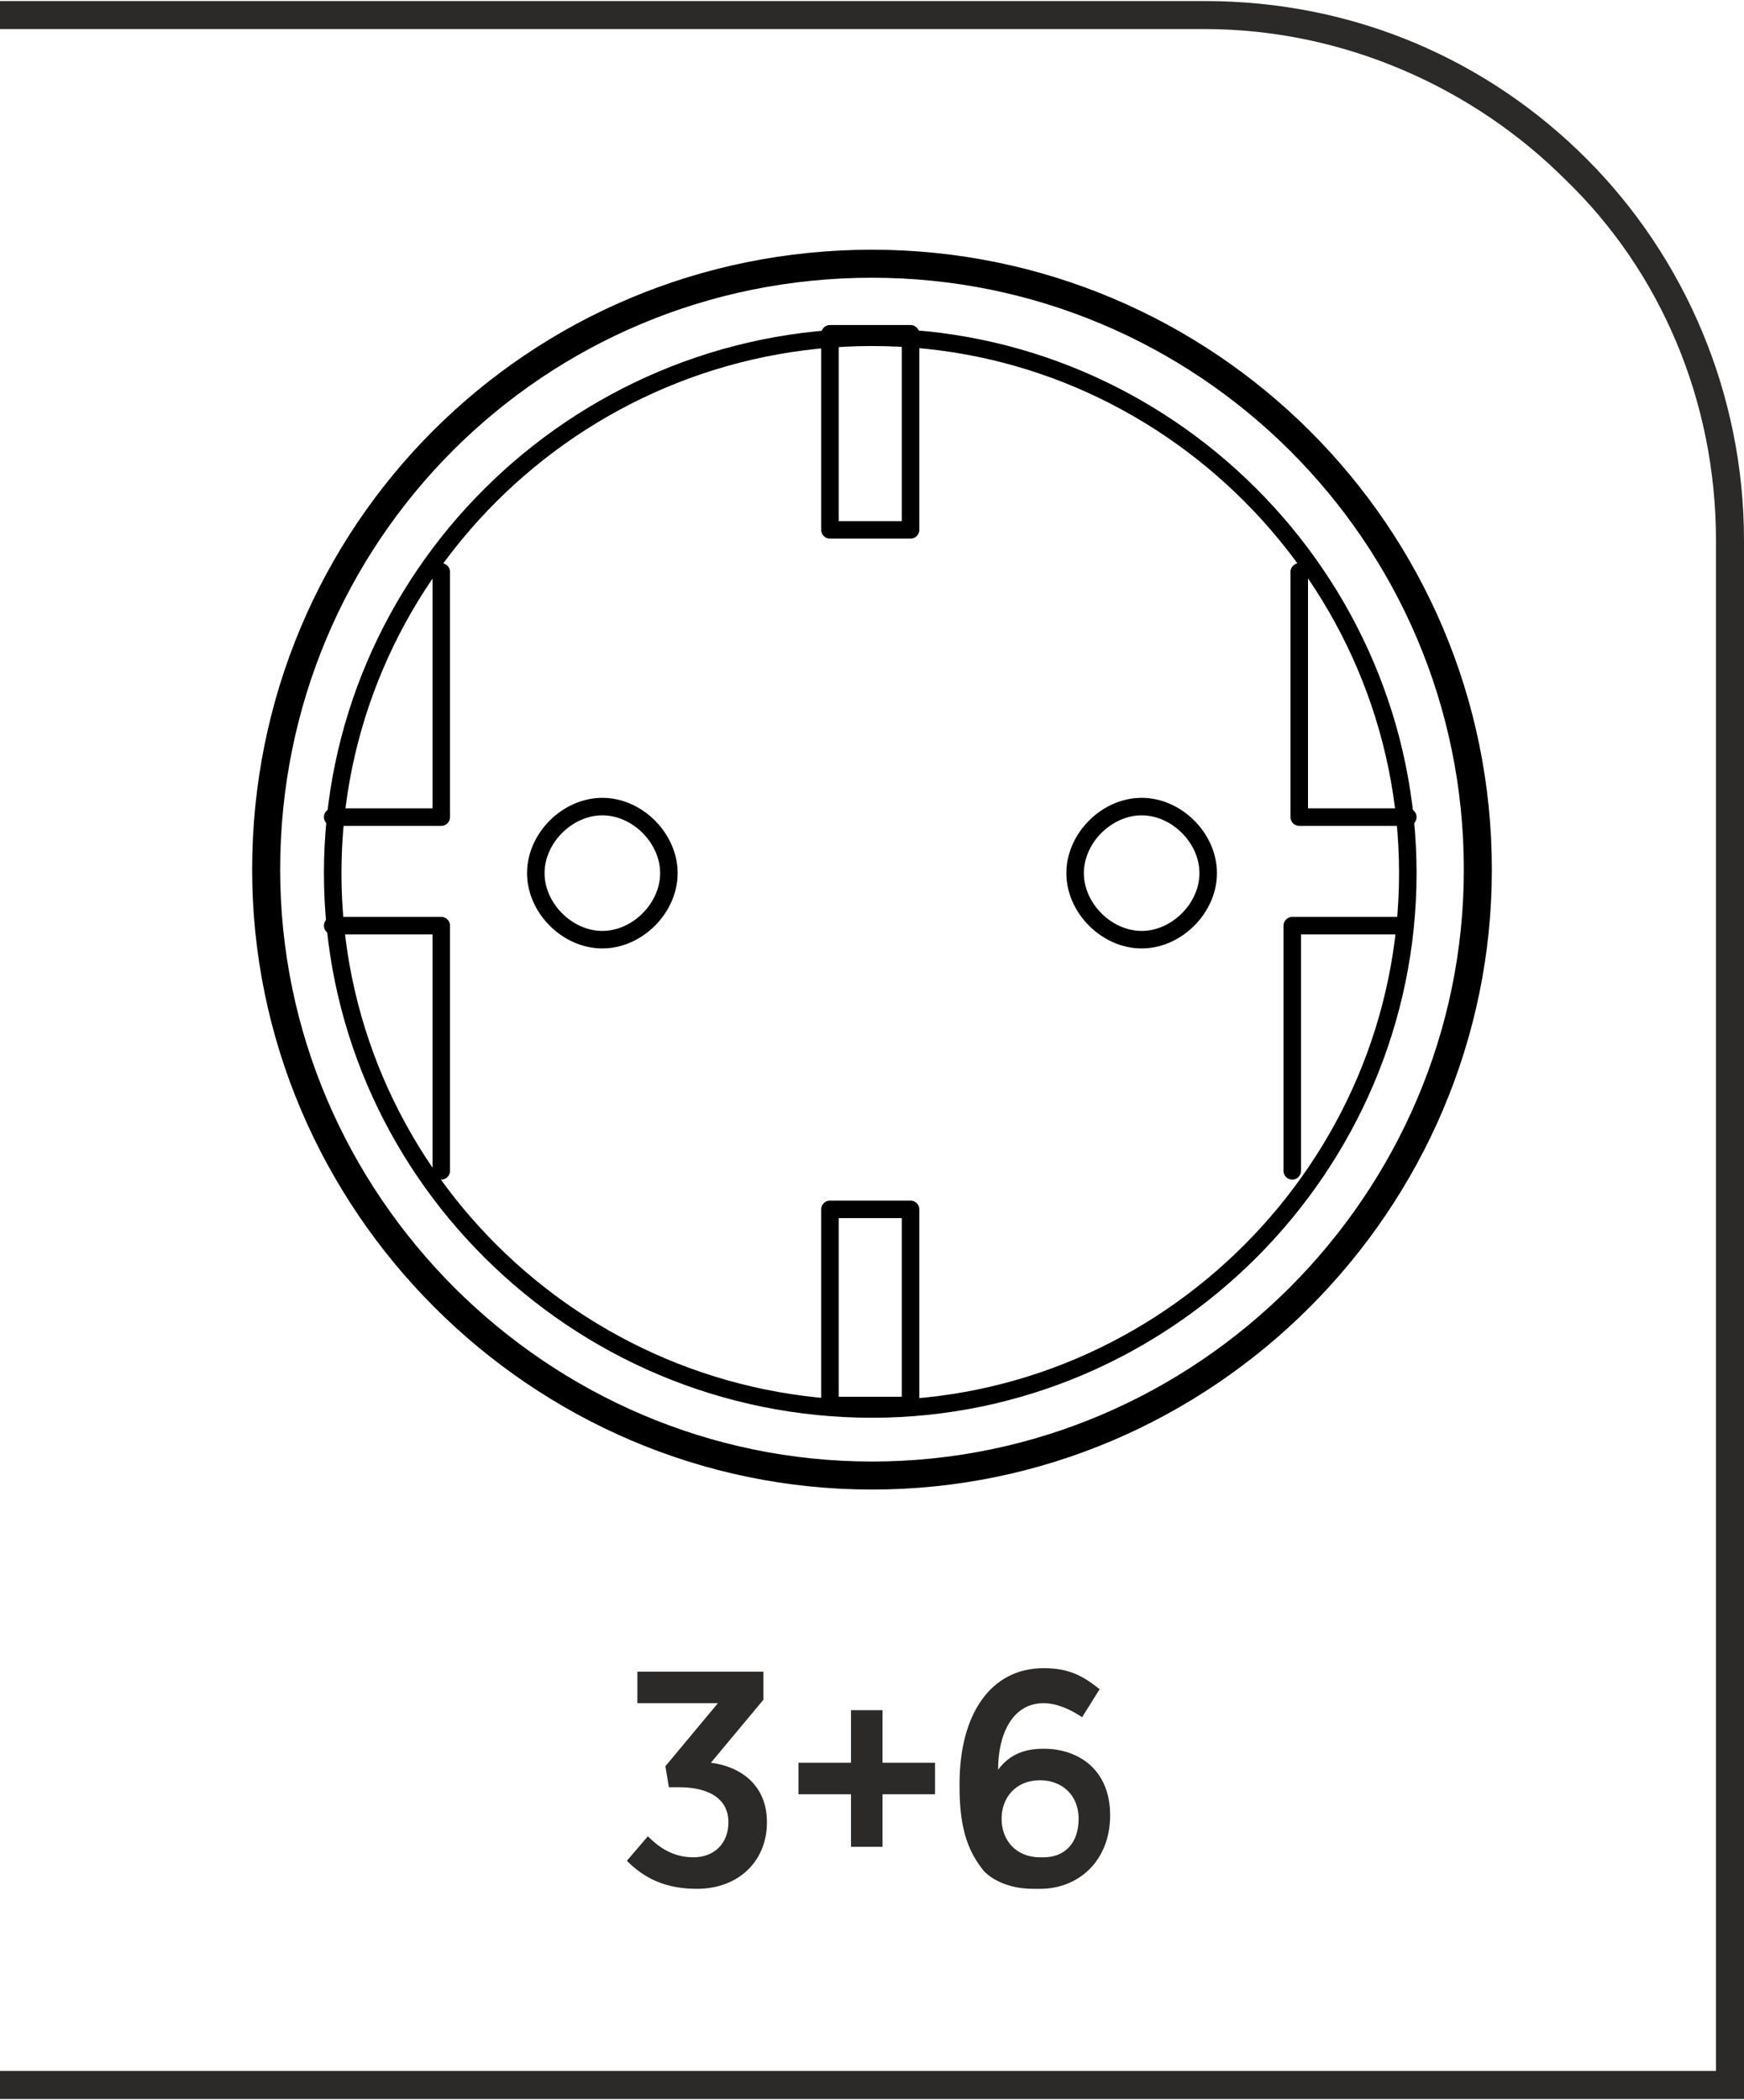<?xml version="1.0" encoding="UTF-8"?>
<!DOCTYPE svg PUBLIC "-//W3C//DTD SVG 1.1//EN" "http://www.w3.org/Graphics/SVG/1.1/DTD/svg11.dtd">
<!-- Creator: CorelDRAW -->
<svg xmlns="http://www.w3.org/2000/svg" xml:space="preserve" width="9.284mm" height="11.178mm" version="1.1" style="shape-rendering:geometricPrecision; text-rendering:geometricPrecision; image-rendering:optimizeQuality; fill-rule:evenodd; clip-rule:evenodd"
viewBox="0 0 4.98 5.99"
 xmlns:xlink="http://www.w3.org/1999/xlink"
 xmlns:xodm="http://www.corel.com/coreldraw/odm/2003">
 <defs>
  <style type="text/css">
   <![CDATA[
    .str1 {stroke:black;stroke-width:0.08;stroke-linecap:round;stroke-linejoin:round;stroke-miterlimit:22.926}
    .str0 {stroke:black;stroke-width:0.05;stroke-linecap:round;stroke-linejoin:round;stroke-miterlimit:22.926}
    .fil1 {fill:none}
    .fil2 {fill:#2B2A29;fill-rule:nonzero}
    .fil0 {fill:#2B2A29;fill-rule:nonzero}
   ]]>
  </style>
 </defs>
 <g id="Layer_x0020_1">
  <g id="_2611697114256">
   <path class="fil0" d="M-0 5.91l4.9 0 0 -4.37c0,-0.4 -0.16,-0.77 -0.43,-1.03 -0.26,-0.26 -0.63,-0.43 -1.03,-0.43l-3.44 0 0 -0.08 3.44 0c0.43,0 0.81,0.17 1.09,0.45 0.28,0.28 0.45,0.67 0.45,1.09l0 4.45 -4.98 0 0 -0.08z"/>
   <g>
    <path class="fil1 str0" d="M2.49 4.02c0.84,0 1.53,-0.69 1.53,-1.53 0,-0.84 -0.69,-1.53 -1.53,-1.53 -0.85,0 -1.54,0.69 -1.54,1.53 0,0.84 0.69,1.53 1.54,1.53z"/>
    <path class="fil1 str0" d="M1.72 2.68c0.1,0 0.19,-0.09 0.19,-0.19 0,-0.1 -0.09,-0.19 -0.19,-0.19 -0.1,0 -0.19,0.09 -0.19,0.19 0,0.1 0.09,0.19 0.19,0.19z"/>
    <path class="fil1 str0" d="M3.26 2.68c0.1,0 0.19,-0.09 0.19,-0.19 0,-0.1 -0.09,-0.19 -0.19,-0.19 -0.1,0 -0.19,0.09 -0.19,0.19 0,0.1 0.09,0.19 0.19,0.19z"/>
    <path class="fil1 str1" d="M2.49 4.21c0.95,0 1.73,-0.78 1.73,-1.73 0,-0.96 -0.78,-1.73 -1.73,-1.73 -0.96,0 -1.73,0.77 -1.73,1.73 0,0.95 0.78,1.73 1.73,1.73z"/>
    <path class="fil1 str0" d="M2.37 1.51l0.23 0 0 -0.56 -0.23 0 0 0.56z"/>
    <path class="fil1 str0" d="M2.37 3.45l0.23 0 0 0.56 -0.23 0 0 -0.56z"/>
    <path class="fil1 str0" d="M0.95 2.33l0.31 0 0 -0.7"/>
    <path class="fil1 str0" d="M0.95 2.64l0.31 0 0 0.7"/>
    <path class="fil1 str0" d="M4 2.64l-0.31 0 0 0.7"/>
    <path class="fil1 str0" d="M4.02 2.33l-0.31 0 0 -0.7"/>
   </g>
   <path class="fil2" d="M1.99 5.39c0.12,0 0.2,-0.08 0.2,-0.19l0 -0c0,-0.11 -0.08,-0.16 -0.16,-0.17l0.15 -0.18 0 -0.08 -0.36 0 0 0.09 0.23 0 -0.15 0.18 0.01 0.06 0.03 0c0.08,0 0.14,0.03 0.14,0.1l0 0c0,0.06 -0.04,0.1 -0.1,0.1 -0.06,0 -0.1,-0.03 -0.13,-0.06l-0.06 0.07c0.05,0.05 0.11,0.08 0.2,0.08zm0.44 -0.12l0.09 0 0 -0.15 0.15 0 0 -0.09 -0.15 0 0 -0.15 -0.09 0 0 0.15 -0.15 0 0 0.09 0.15 0 0 0.15zm0.54 0.12c0.11,0 0.2,-0.08 0.2,-0.21l0 -0c0,-0.13 -0.09,-0.19 -0.19,-0.19 -0.06,0 -0.1,0.02 -0.13,0.06 0,-0.1 0.04,-0.19 0.13,-0.19 0.04,0 0.08,0.02 0.11,0.04l0.05 -0.08c-0.05,-0.04 -0.09,-0.06 -0.16,-0.06 -0.15,0 -0.24,0.13 -0.24,0.33l0 0.01c0,0.13 0.03,0.19 0.07,0.24 0.03,0.03 0.08,0.05 0.14,0.05zm-0 -0.09c-0.07,0 -0.11,-0.05 -0.11,-0.11l0 -0c0,-0.06 0.04,-0.11 0.11,-0.11 0.06,0 0.11,0.04 0.11,0.11l0 0c0,0.07 -0.04,0.11 -0.1,0.11z"/>
  </g>
 </g>
</svg>

